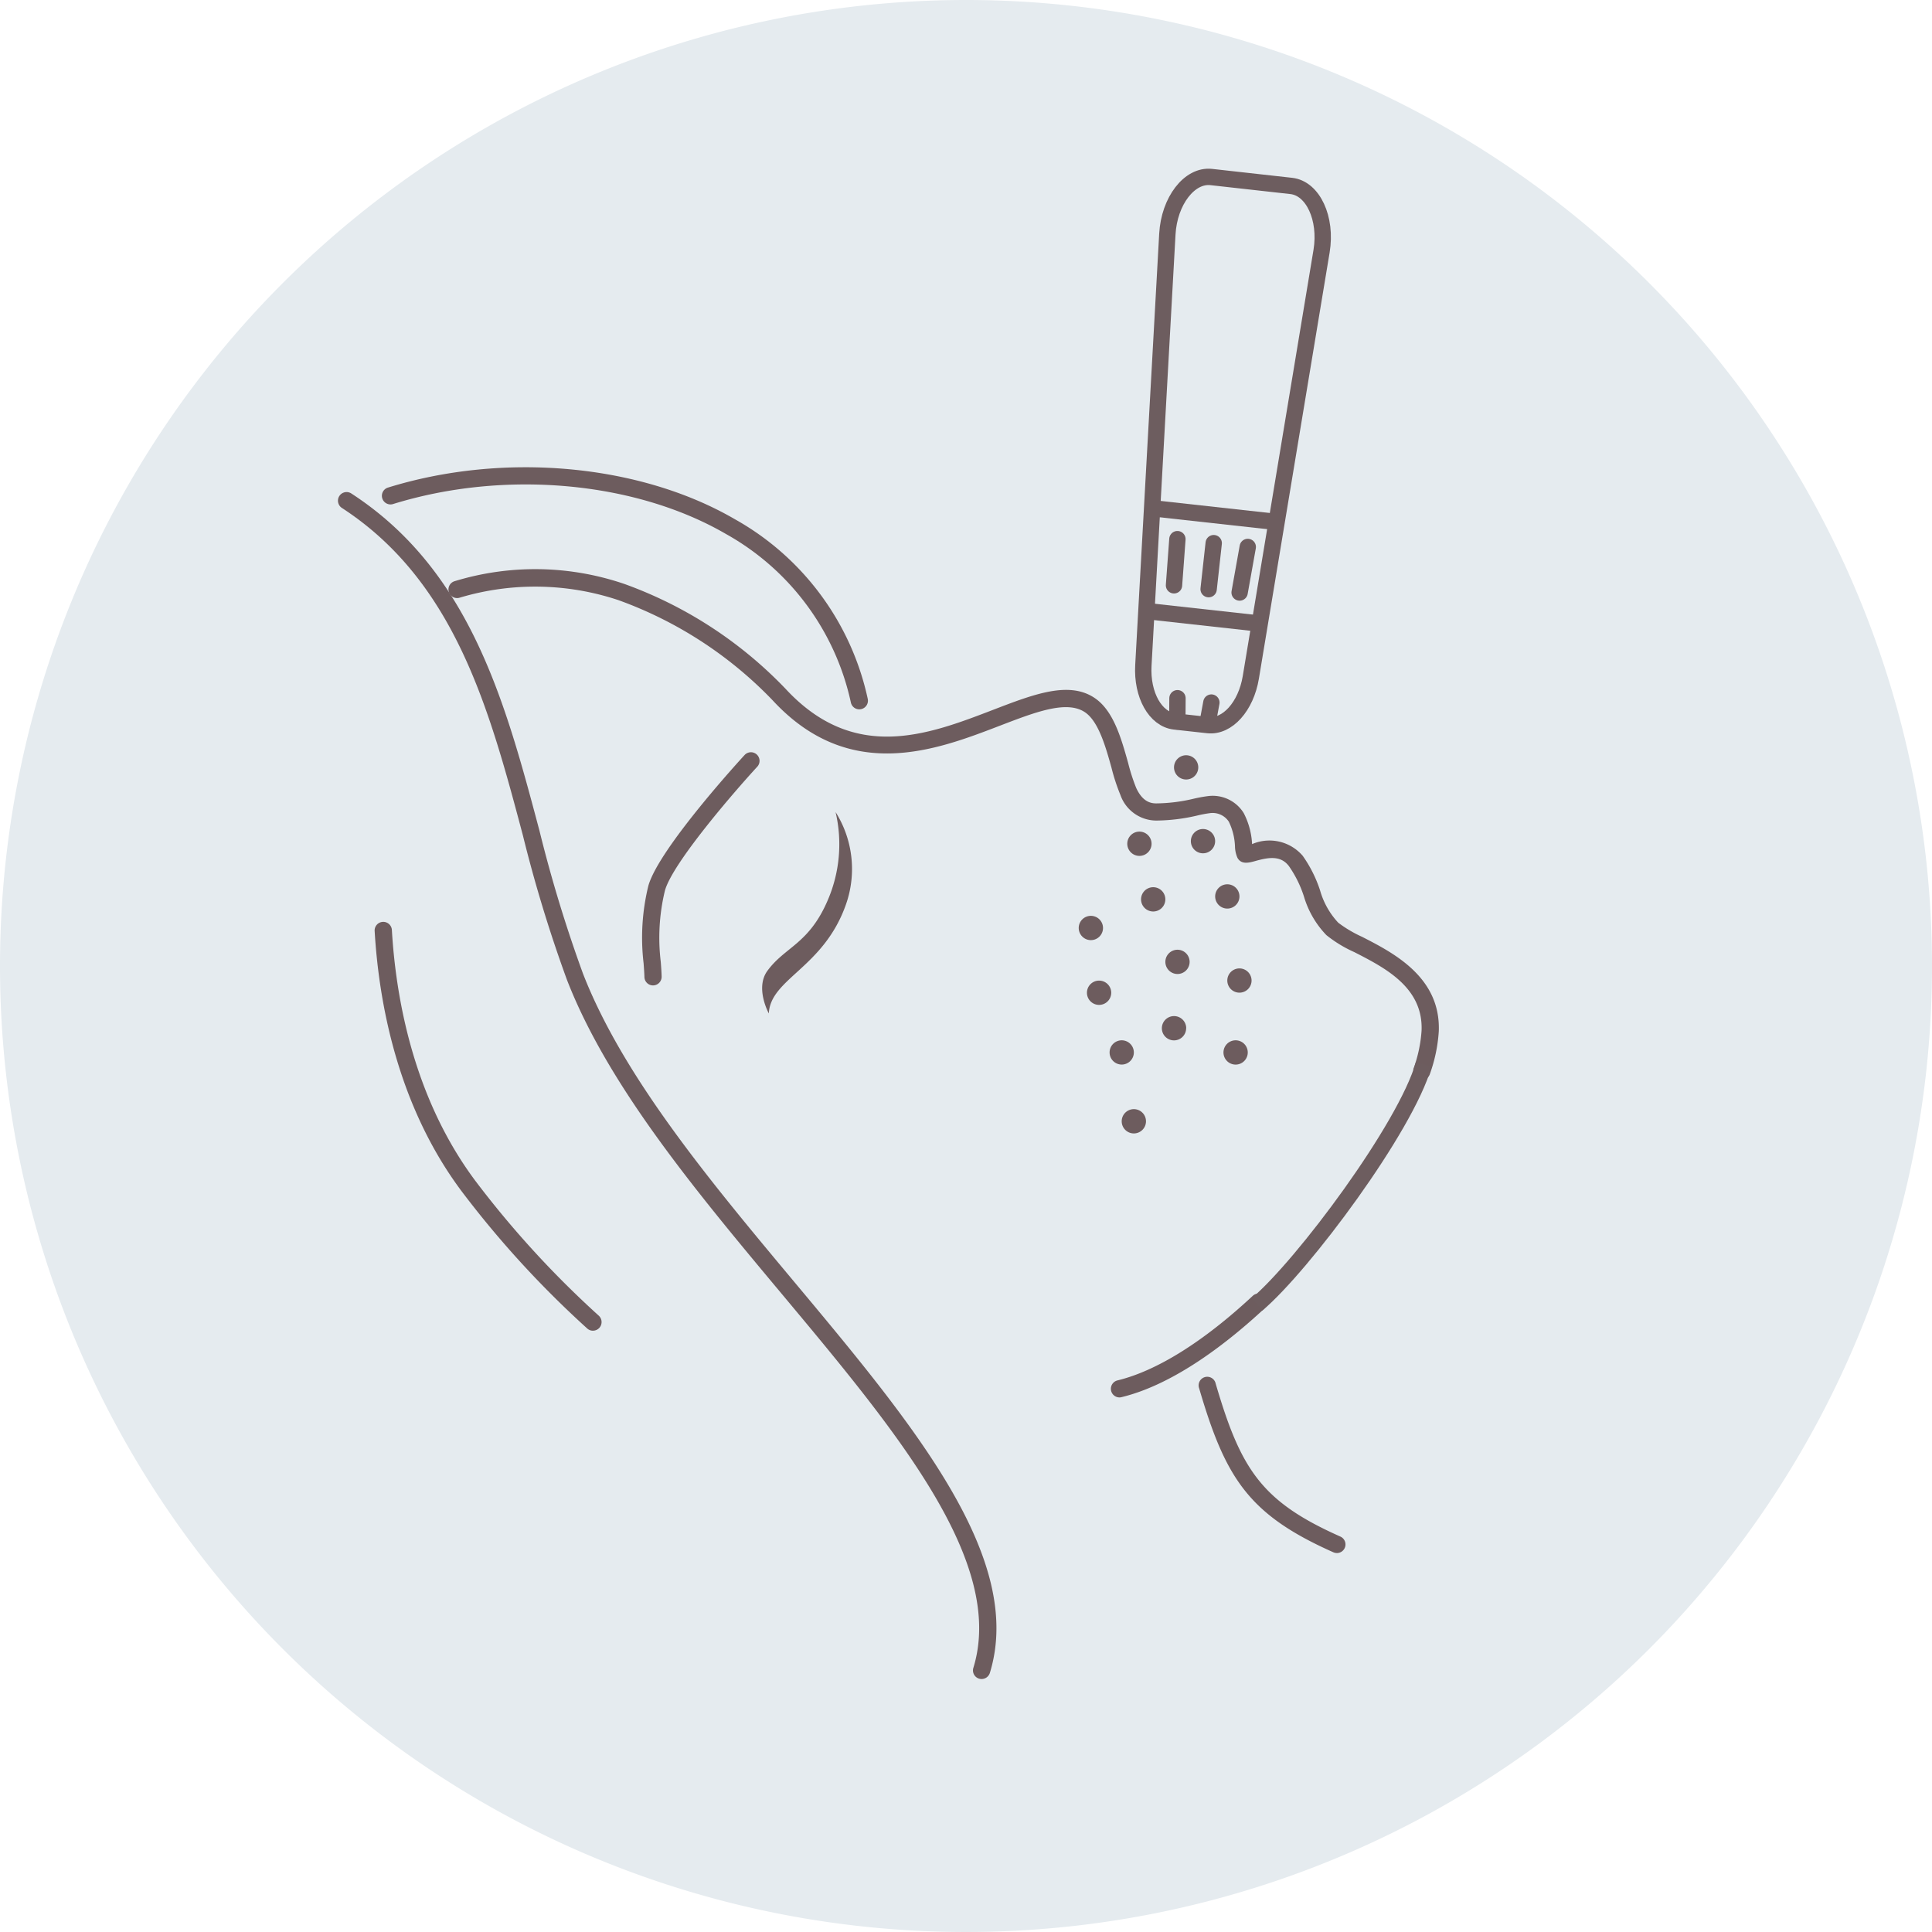 <svg id="Gruppe_641" data-name="Gruppe 641" xmlns="http://www.w3.org/2000/svg" xmlns:xlink="http://www.w3.org/1999/xlink" width="130" height="130" viewBox="0 0 130 130">
  <defs>
    <clipPath id="clip-path">
      <rect id="Rechteck_29" data-name="Rechteck 29" width="130" height="130" fill="none"/>
    </clipPath>
  </defs>
  <g id="Gruppe_640" data-name="Gruppe 640" clip-path="url(#clip-path)">
    <path id="Pfad_438" data-name="Pfad 438" d="M65,0A65,65,0,1,1,0,65,65,65,0,0,1,65,0" fill="#e5ebef"/>
    <path id="Pfad_439" data-name="Pfad 439" d="M56.932,60.829c-1.492,4.3-5.09,5.011-5.2,7.363,0,0-.94-1.7-.1-2.861,1.193-1.638,2.814-1.8,4.083-4.8a9.5,9.5,0,0,0,.51-5.887,7.178,7.178,0,0,1,.707,6.185" fill="#6d5c5e"/>
    <path id="Pfad_440" data-name="Pfad 440" d="M43.942,66.306a.578.578,0,0,1-.58-.568c-.006-.261-.03-.573-.056-.925a14.655,14.655,0,0,1,.322-5.216c.716-2.518,6.236-8.535,6.47-8.789a.58.58,0,0,1,.861.778l-.007.007c-1.545,1.68-5.677,6.452-6.208,8.323a13.474,13.474,0,0,0-.282,4.81c.029.375.052.709.058.99a.581.581,0,0,1-.569.59Z" fill="#6d5c5e"/>
    <path id="Pfad_441" data-name="Pfad 441" d="M75.329,94.03a.581.581,0,0,1-.134-1.146c2.645-.641,5.793-2.61,9.1-5.69a.58.58,0,1,1,.791.849c-2.409,2.241-6.033,5.1-9.62,5.968a.58.58,0,0,1-.137.019" fill="#6d5c5e"/>
    <path id="Pfad_442" data-name="Pfad 442" d="M95.661,72.673c-.063,0-.652-.461-.55-.765a9.259,9.259,0,0,0,.544-2.573c.108-2.9-2.465-4.214-4.534-5.273a8.531,8.531,0,0,1-1.872-1.14,6.343,6.343,0,0,1-1.513-2.61,7.669,7.669,0,0,0-1.006-2.031c-.558-.741-1.39-.589-2.266-.344-.422.116-.94.258-1.2-.22a2.006,2.006,0,0,1-.165-.774,4.146,4.146,0,0,0-.416-1.657,1.306,1.306,0,0,0-1.27-.571,8.243,8.243,0,0,0-.868.164,12.408,12.408,0,0,1-2.7.334A2.567,2.567,0,0,1,75.393,53.5a13.241,13.241,0,0,1-.606-1.853c-.387-1.387-.87-3.115-1.789-3.726-1.231-.818-3.326-.01-5.749.922-4.261,1.636-10.092,3.879-15.265-1.726a27.154,27.154,0,0,0-10.359-6.731,17.714,17.714,0,0,0-10.683-.173.58.58,0,0,1-.371-1.1,18.559,18.559,0,0,1,11.471.19,28.272,28.272,0,0,1,10.8,7.028c4.635,5.023,9.606,3.115,13.993,1.428,2.727-1.047,5.082-1.954,6.811-.8,1.279.852,1.8,2.725,2.264,4.378a12.742,12.742,0,0,0,.543,1.683c.434.944.994,1.044,1.374,1.038a11.205,11.205,0,0,0,2.467-.308,9.366,9.366,0,0,1,.982-.181,2.453,2.453,0,0,1,2.411,1.141,5.1,5.1,0,0,1,.563,2.088,2.949,2.949,0,0,1,3.409.79,8.7,8.7,0,0,1,1.166,2.325,5.285,5.285,0,0,0,1.223,2.174,8.3,8.3,0,0,0,1.6.948c2.111,1.081,5.3,2.713,5.165,6.35a10.427,10.427,0,0,1-.606,2.9.578.578,0,0,1-.541.39" fill="#6d5c5e"/>
    <path id="Pfad_443" data-name="Pfad 443" d="M39.9,89.54a.567.567,0,0,1-.393-.154,66.525,66.525,0,0,1-8.461-9.25c-4.319-5.792-5.558-12.723-5.838-17.516a.581.581,0,0,1,1.159-.067c.27,4.634,1.462,11.326,5.609,16.89a65.5,65.5,0,0,0,8.318,9.09.581.581,0,0,1-.394,1.006Z" fill="#6d5c5e"/>
    <path id="Pfad_444" data-name="Pfad 444" d="M66.051,112.978a.594.594,0,0,1-.173-.026.579.579,0,0,1-.383-.724h0c2.184-7.117-5.149-15.9-12.913-25.19-5.73-6.859-11.655-13.953-14.43-21.1a93.7,93.7,0,0,1-2.971-9.74C32.95,47.809,30.642,39.135,22.993,34.17a.581.581,0,0,1,.633-.974C31.649,38.4,34.015,47.3,36.3,55.9a93.185,93.185,0,0,0,2.93,9.618C41.94,72.481,47.8,79.5,53.473,86.29c7.97,9.542,15.5,18.557,13.133,26.275a.584.584,0,0,1-.555.413" fill="#6d5c5e"/>
    <path id="Pfad_445" data-name="Pfad 445" d="M57.818,47.73a.579.579,0,0,1-.564-.456,17.143,17.143,0,0,0-8.4-11.34c-6.12-3.555-14.923-4.341-22.426-2.012a.58.58,0,0,1-.344-1.107c7.8-2.424,16.966-1.594,23.353,2.116a18.275,18.275,0,0,1,8.952,12.094.583.583,0,0,1-.442.691.622.622,0,0,1-.129.014" fill="#6d5c5e"/>
    <path id="Pfad_446" data-name="Pfad 446" d="M89.955,104.5a.581.581,0,0,1-.236-.05c-5.7-2.535-7.256-4.976-9.029-11.025A.58.58,0,1,1,81.8,93.1c1.687,5.754,3.065,7.928,8.388,10.291a.58.58,0,0,1-.235,1.111Z" fill="#6d5c5e"/>
    <path id="Pfad_447" data-name="Pfad 447" d="M84.586,87.767C87.67,85.152,94.591,75.879,95.8,71.622" fill="none" stroke="#6d5d5f" stroke-miterlimit="10" stroke-width="1.1"/>
    <path id="Pfad_448" data-name="Pfad 448" d="M81.283,48.791l-2.237-.247c-1.3-.144-2.221-1.781-2.111-3.765l1.614-29.027c.124-2.23,1.486-4,2.951-3.841l5.383.6c1.465.16,2.407,2.188,2.042,4.391l-4.76,28.679c-.326,1.961-1.579,3.358-2.882,3.214" fill="#e5ebef"/>
    <path id="Pfad_449" data-name="Pfad 449" d="M81.283,48.791l-2.237-.247c-1.3-.144-2.221-1.781-2.111-3.765l1.614-29.027c.124-2.23,1.486-4,2.951-3.841l5.383.6c1.465.16,2.407,2.188,2.042,4.391l-4.76,28.679C83.839,47.538,82.586,48.935,81.283,48.791Z" fill="none" stroke="#6d5d5f" stroke-miterlimit="10" stroke-width="1.1"/>
    <line id="Linie_6" data-name="Linie 6" x2="7.674" y2="0.848" transform="translate(77.111 41.113)" fill="none" stroke="#6d5d5f" stroke-miterlimit="10" stroke-width="1.1"/>
    <line id="Linie_7" data-name="Linie 7" x1="0.548" y2="3.066" transform="translate(83.411 36.803)" fill="none" stroke="#6d5d5f" stroke-linecap="round" stroke-miterlimit="10" stroke-width="1.1"/>
    <line id="Linie_8" data-name="Linie 8" x2="8.221" y2="0.908" transform="translate(77.594 34.205)" fill="none" stroke="#6d5d5f" stroke-miterlimit="10" stroke-width="1.1"/>
    <line id="Linie_9" data-name="Linie 9" x1="0.229" y2="3.106" transform="translate(78.996 36.278)" fill="none" stroke="#6d5d5f" stroke-linecap="round" stroke-miterlimit="10" stroke-width="1.1"/>
    <line id="Linie_10" data-name="Linie 10" x1="0.342" y2="3.096" transform="translate(81.326 36.547)" fill="none" stroke="#6d5d5f" stroke-linecap="round" stroke-miterlimit="10" stroke-width="1.1"/>
    <line id="Linie_11" data-name="Linie 11" x1="0.01" y2="1.565" transform="translate(79.22 46.981)" fill="none" stroke="#6d5d5f" stroke-linecap="round" stroke-miterlimit="10" stroke-width="1.1"/>
    <line id="Linie_12" data-name="Linie 12" x1="0.212" y2="1.144" transform="translate(81.299 47.274)" fill="none" stroke="#6d5d5f" stroke-linecap="round" stroke-miterlimit="10" stroke-width="1.1"/>
    <path id="Pfad_450" data-name="Pfad 450" d="M80.629,51.636a.816.816,0,1,1-.817-.817.817.817,0,0,1,.817.817" fill="#6d5c5e"/>
    <path id="Pfad_451" data-name="Pfad 451" d="M83.959,70.822A.817.817,0,1,1,83.142,70a.817.817,0,0,1,.817.817" fill="#6d5c5e"/>
    <path id="Pfad_452" data-name="Pfad 452" d="M81.764,56.6a.817.817,0,1,1-.817-.817.817.817,0,0,1,.817.817" fill="#6d5c5e"/>
    <path id="Pfad_453" data-name="Pfad 453" d="M77.486,56.774a.817.817,0,1,1-.817-.817.817.817,0,0,1,.817.817" fill="#6d5c5e"/>
    <path id="Pfad_454" data-name="Pfad 454" d="M76.93,60.042a.817.817,0,1,1,.193,1.139.817.817,0,0,1-.193-1.139" fill="#6d5c5e"/>
    <path id="Pfad_455" data-name="Pfad 455" d="M73.153,61.664a.817.817,0,1,1-.529,1.027.816.816,0,0,1,.529-1.027" fill="#6d5c5e"/>
    <path id="Pfad_456" data-name="Pfad 456" d="M74.772,66.8a.817.817,0,1,1-.817-.817.817.817,0,0,1,.817.817" fill="#6d5c5e"/>
    <path id="Pfad_457" data-name="Pfad 457" d="M77.111,75.449a.817.817,0,1,1-.817-.817.817.817,0,0,1,.817.817" fill="#6d5c5e"/>
    <path id="Pfad_458" data-name="Pfad 458" d="M80.047,64.723a.816.816,0,1,1-.817-.817.817.817,0,0,1,.817.817" fill="#6d5c5e"/>
    <path id="Pfad_459" data-name="Pfad 459" d="M83.4,60.319a.817.817,0,1,1-.817-.817.817.817,0,0,1,.817.817" fill="#6d5c5e"/>
    <path id="Pfad_460" data-name="Pfad 460" d="M79.813,69.188A.817.817,0,1,1,79,68.371a.817.817,0,0,1,.818.817" fill="#6d5c5e"/>
    <path id="Pfad_461" data-name="Pfad 461" d="M84.215,65.979a.816.816,0,1,1-.817-.817.817.817,0,0,1,.817.817" fill="#6d5c5e"/>
    <path id="Pfad_462" data-name="Pfad 462" d="M76.294,70.822A.816.816,0,1,1,75.477,70a.817.817,0,0,1,.817.817" fill="#6d5c5e"/>
  </g>
</svg>
